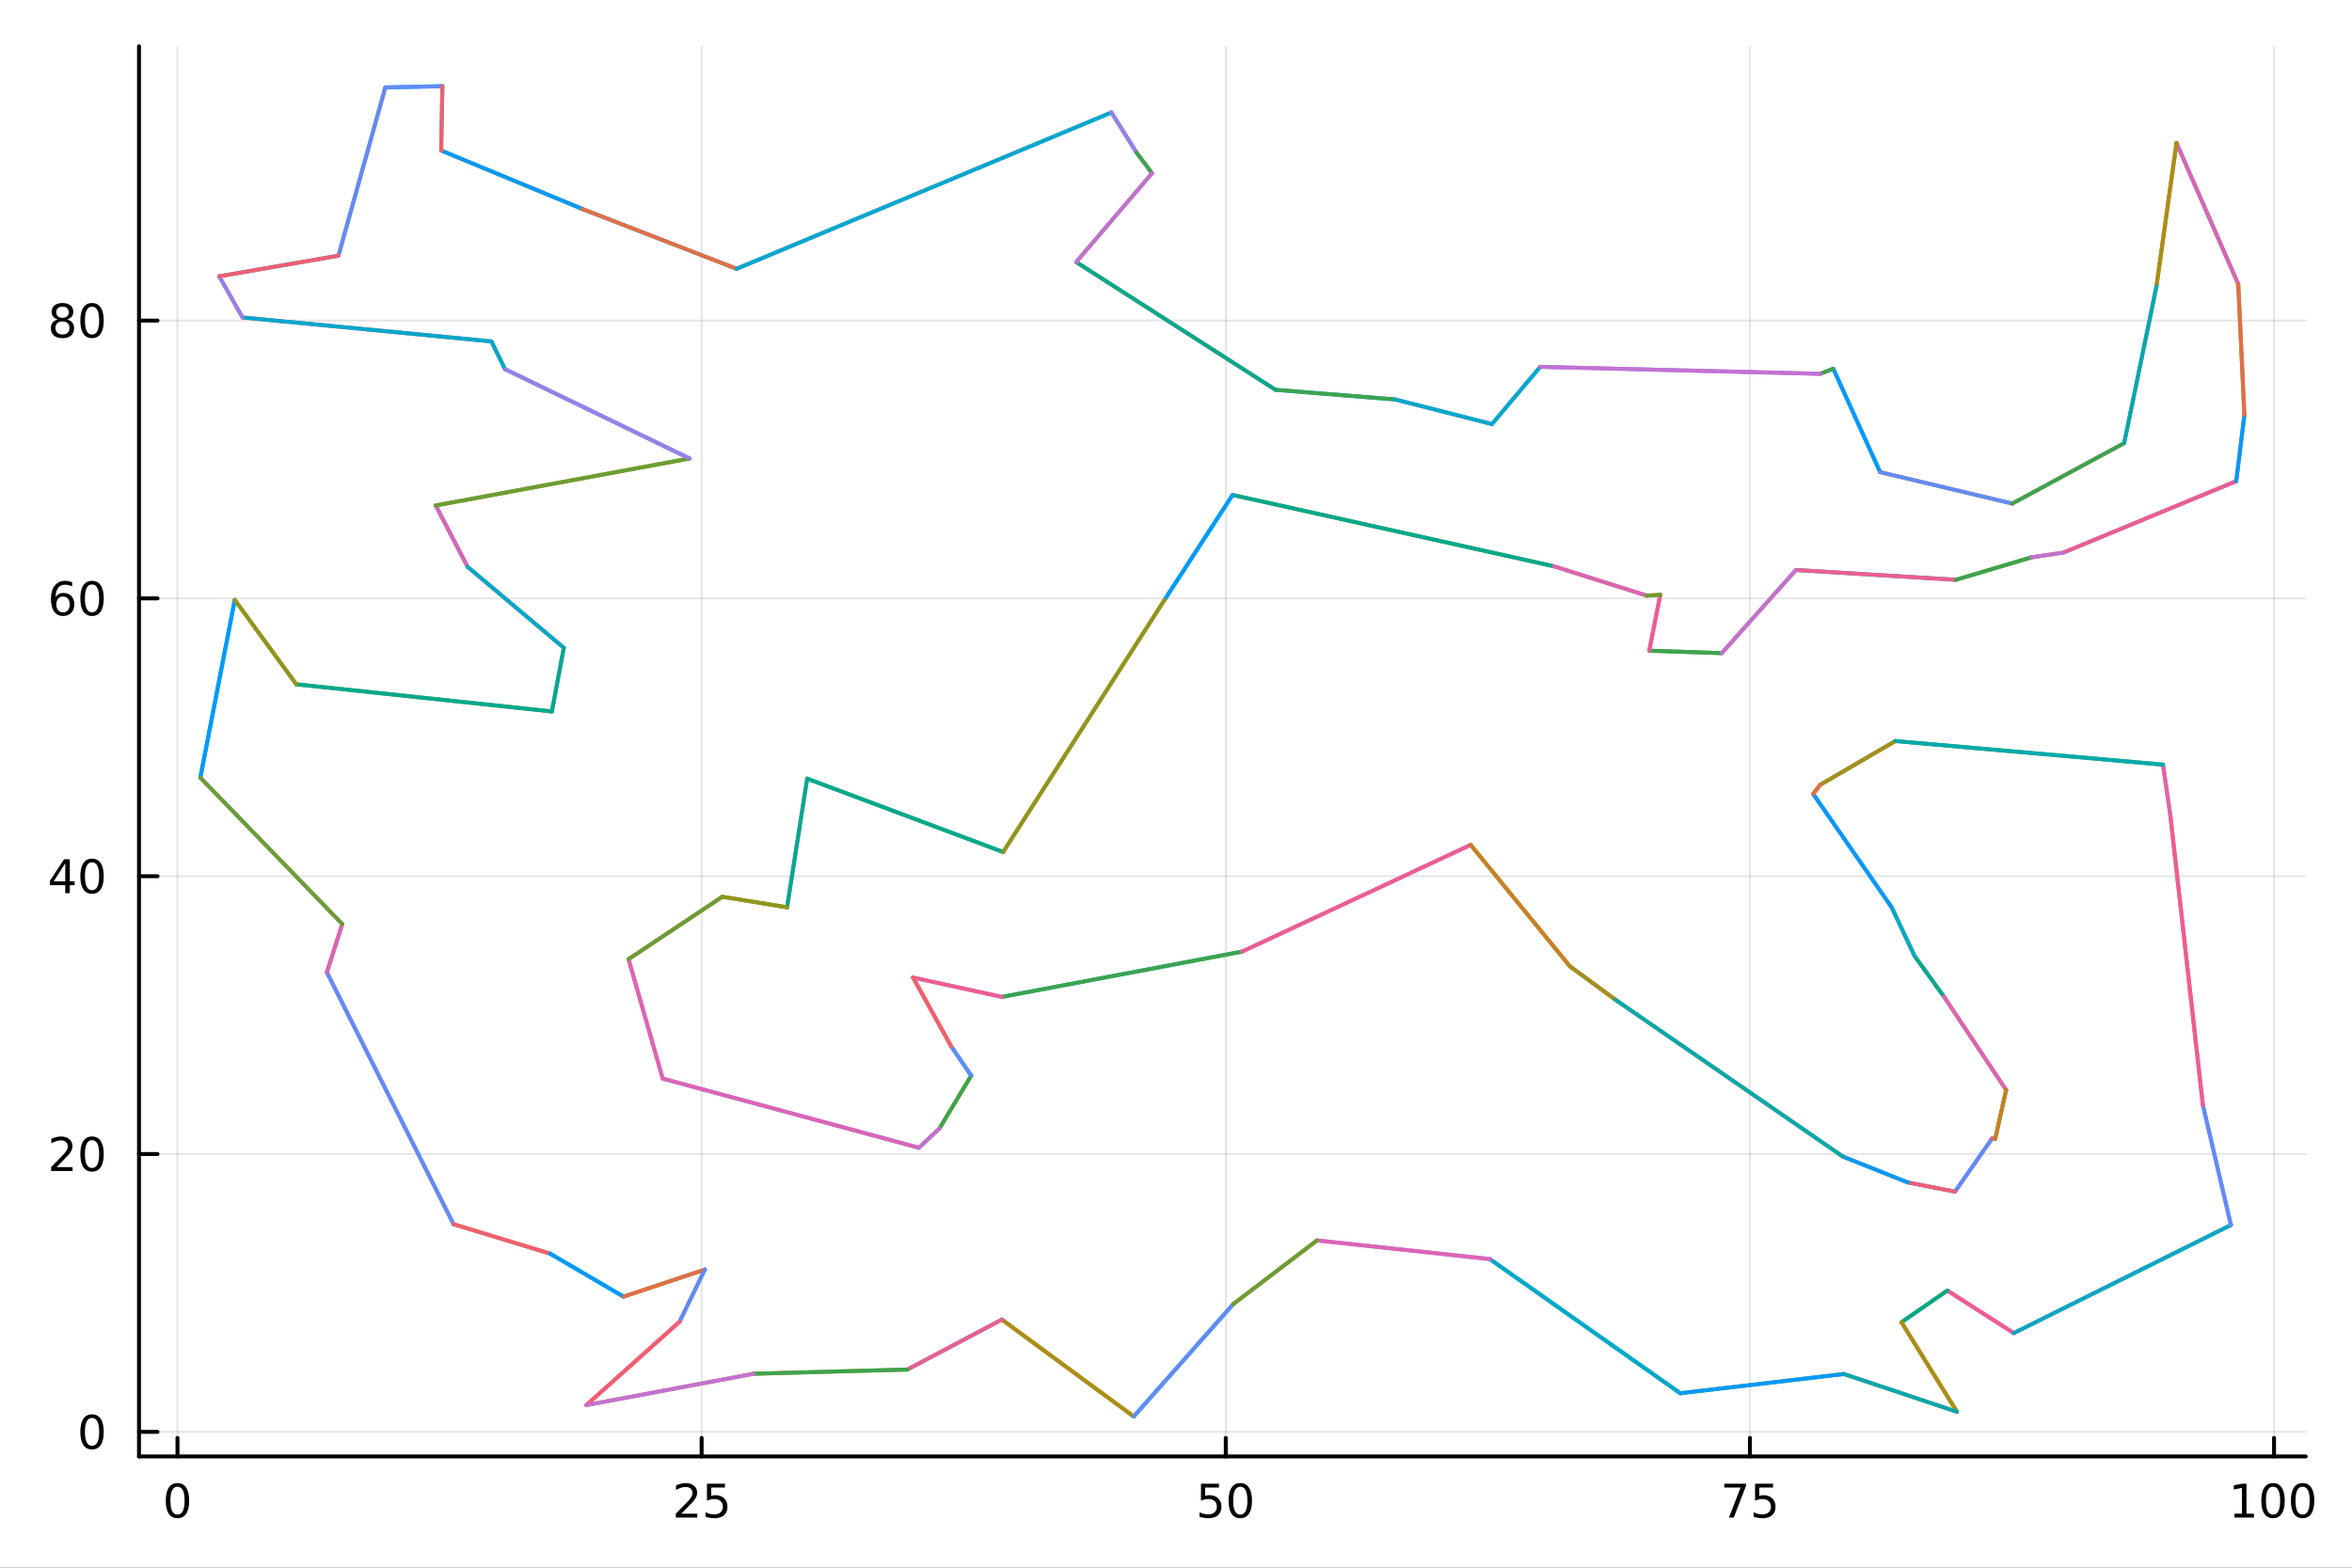 <?xml version="1.0" encoding="utf-8"?>
<svg xmlns="http://www.w3.org/2000/svg" xmlns:xlink="http://www.w3.org/1999/xlink" width="600" height="400" viewBox="0 0 2400 1600">
<rect x="0" y="0" width="2400" height="1600" fill="#333333" stroke="none"/>
<defs>
  <clipPath id="clip770">
    <rect x="0" y="0" width="2400" height="1600"/>
  </clipPath>
</defs>
<path clip-path="url(#clip770)" d="M0 1600 L2400 1600 L2400 0 L0 0  Z" fill="#ffffff" fill-rule="evenodd" fill-opacity="1"/>
<defs>
  <clipPath id="clip771">
    <rect x="480" y="0" width="1681" height="1600"/>
  </clipPath>
</defs>
<path clip-path="url(#clip770)" d="M141.853 1486.45 L2352.76 1486.45 L2352.76 47.244 L141.853 47.244  Z" fill="#ffffff" fill-rule="evenodd" fill-opacity="1"/>
<defs>
  <clipPath id="clip772">
    <rect x="141" y="47" width="2212" height="1440"/>
  </clipPath>
</defs>
<polyline clip-path="url(#clip772)" style="stroke:#000000; stroke-linecap:round; stroke-linejoin:round; stroke-width:2; stroke-opacity:0.1; fill:none" points="181.109,1486.45 181.109,47.244 "/>
<polyline clip-path="url(#clip772)" style="stroke:#000000; stroke-linecap:round; stroke-linejoin:round; stroke-width:2; stroke-opacity:0.1; fill:none" points="715.948,1486.45 715.948,47.244 "/>
<polyline clip-path="url(#clip772)" style="stroke:#000000; stroke-linecap:round; stroke-linejoin:round; stroke-width:2; stroke-opacity:0.1; fill:none" points="1250.79,1486.45 1250.79,47.244 "/>
<polyline clip-path="url(#clip772)" style="stroke:#000000; stroke-linecap:round; stroke-linejoin:round; stroke-width:2; stroke-opacity:0.1; fill:none" points="1785.63,1486.45 1785.63,47.244 "/>
<polyline clip-path="url(#clip772)" style="stroke:#000000; stroke-linecap:round; stroke-linejoin:round; stroke-width:2; stroke-opacity:0.1; fill:none" points="2320.46,1486.45 2320.46,47.244 "/>
<polyline clip-path="url(#clip772)" style="stroke:#000000; stroke-linecap:round; stroke-linejoin:round; stroke-width:2; stroke-opacity:0.1; fill:none" points="141.853,1461.38 2352.76,1461.38 "/>
<polyline clip-path="url(#clip772)" style="stroke:#000000; stroke-linecap:round; stroke-linejoin:round; stroke-width:2; stroke-opacity:0.1; fill:none" points="141.853,1177.83 2352.76,1177.83 "/>
<polyline clip-path="url(#clip772)" style="stroke:#000000; stroke-linecap:round; stroke-linejoin:round; stroke-width:2; stroke-opacity:0.1; fill:none" points="141.853,894.276 2352.76,894.276 "/>
<polyline clip-path="url(#clip772)" style="stroke:#000000; stroke-linecap:round; stroke-linejoin:round; stroke-width:2; stroke-opacity:0.1; fill:none" points="141.853,610.723 2352.76,610.723 "/>
<polyline clip-path="url(#clip772)" style="stroke:#000000; stroke-linecap:round; stroke-linejoin:round; stroke-width:2; stroke-opacity:0.1; fill:none" points="141.853,327.17 2352.76,327.17 "/>
<polyline clip-path="url(#clip770)" style="stroke:#000000; stroke-linecap:round; stroke-linejoin:round; stroke-width:4; stroke-opacity:1; fill:none" points="141.853,1486.45 2352.76,1486.45 "/>
<polyline clip-path="url(#clip770)" style="stroke:#000000; stroke-linecap:round; stroke-linejoin:round; stroke-width:4; stroke-opacity:1; fill:none" points="181.109,1486.45 181.109,1467.55 "/>
<polyline clip-path="url(#clip770)" style="stroke:#000000; stroke-linecap:round; stroke-linejoin:round; stroke-width:4; stroke-opacity:1; fill:none" points="715.948,1486.45 715.948,1467.55 "/>
<polyline clip-path="url(#clip770)" style="stroke:#000000; stroke-linecap:round; stroke-linejoin:round; stroke-width:4; stroke-opacity:1; fill:none" points="1250.79,1486.45 1250.79,1467.55 "/>
<polyline clip-path="url(#clip770)" style="stroke:#000000; stroke-linecap:round; stroke-linejoin:round; stroke-width:4; stroke-opacity:1; fill:none" points="1785.63,1486.45 1785.63,1467.55 "/>
<polyline clip-path="url(#clip770)" style="stroke:#000000; stroke-linecap:round; stroke-linejoin:round; stroke-width:4; stroke-opacity:1; fill:none" points="2320.46,1486.45 2320.46,1467.55 "/>
<path clip-path="url(#clip770)" d="M181.109 1517.37 Q177.498 1517.37 175.67 1520.93 Q173.864 1524.47 173.864 1531.6 Q173.864 1538.71 175.67 1542.27 Q177.498 1545.82 181.109 1545.82 Q184.744 1545.82 186.549 1542.27 Q188.378 1538.71 188.378 1531.6 Q188.378 1524.47 186.549 1520.93 Q184.744 1517.37 181.109 1517.37 M181.109 1513.66 Q186.92 1513.66 189.975 1518.27 Q193.054 1522.85 193.054 1531.6 Q193.054 1540.33 189.975 1544.94 Q186.92 1549.52 181.109 1549.52 Q175.299 1549.52 172.221 1544.94 Q169.165 1540.33 169.165 1531.6 Q169.165 1522.85 172.221 1518.27 Q175.299 1513.66 181.109 1513.66 Z" fill="#000000" fill-rule="nonzero" fill-opacity="1" /><path clip-path="url(#clip770)" d="M695.219 1544.91 L711.538 1544.91 L711.538 1548.85 L689.594 1548.85 L689.594 1544.91 Q692.256 1542.16 696.839 1537.53 Q701.446 1532.88 702.626 1531.53 Q704.872 1529.01 705.751 1527.27 Q706.654 1525.51 706.654 1523.82 Q706.654 1521.07 704.71 1519.33 Q702.788 1517.6 699.687 1517.6 Q697.487 1517.6 695.034 1518.36 Q692.603 1519.13 689.826 1520.68 L689.826 1515.95 Q692.65 1514.82 695.103 1514.24 Q697.557 1513.66 699.594 1513.66 Q704.964 1513.66 708.159 1516.35 Q711.353 1519.03 711.353 1523.52 Q711.353 1525.65 710.543 1527.57 Q709.756 1529.47 707.649 1532.07 Q707.071 1532.74 703.969 1535.95 Q700.867 1539.15 695.219 1544.91 Z" fill="#000000" fill-rule="nonzero" fill-opacity="1" /><path clip-path="url(#clip770)" d="M721.399 1514.29 L739.756 1514.29 L739.756 1518.22 L725.682 1518.22 L725.682 1526.7 Q726.7 1526.35 727.719 1526.19 Q728.737 1526 729.756 1526 Q735.543 1526 738.922 1529.17 Q742.302 1532.34 742.302 1537.76 Q742.302 1543.34 738.83 1546.44 Q735.358 1549.52 729.038 1549.52 Q726.862 1549.52 724.594 1549.15 Q722.348 1548.78 719.941 1548.04 L719.941 1543.34 Q722.024 1544.47 724.247 1545.03 Q726.469 1545.58 728.946 1545.58 Q732.95 1545.58 735.288 1543.48 Q737.626 1541.37 737.626 1537.76 Q737.626 1534.15 735.288 1532.04 Q732.95 1529.94 728.946 1529.94 Q727.071 1529.94 725.196 1530.35 Q723.344 1530.77 721.399 1531.65 L721.399 1514.29 Z" fill="#000000" fill-rule="nonzero" fill-opacity="1" /><path clip-path="url(#clip770)" d="M1225.49 1514.29 L1243.84 1514.29 L1243.84 1518.22 L1229.77 1518.22 L1229.77 1526.7 Q1230.79 1526.35 1231.81 1526.19 Q1232.82 1526 1233.84 1526 Q1239.63 1526 1243.01 1529.17 Q1246.39 1532.34 1246.39 1537.76 Q1246.39 1543.34 1242.92 1546.44 Q1239.44 1549.52 1233.12 1549.52 Q1230.95 1549.52 1228.68 1549.15 Q1226.43 1548.78 1224.03 1548.04 L1224.03 1543.34 Q1226.11 1544.47 1228.33 1545.03 Q1230.56 1545.58 1233.03 1545.58 Q1237.04 1545.58 1239.37 1543.48 Q1241.71 1541.37 1241.71 1537.76 Q1241.71 1534.15 1239.37 1532.04 Q1237.04 1529.94 1233.03 1529.94 Q1231.16 1529.94 1229.28 1530.35 Q1227.43 1530.77 1225.49 1531.65 L1225.49 1514.29 Z" fill="#000000" fill-rule="nonzero" fill-opacity="1" /><path clip-path="url(#clip770)" d="M1265.6 1517.37 Q1261.99 1517.37 1260.16 1520.93 Q1258.36 1524.47 1258.36 1531.6 Q1258.36 1538.71 1260.16 1542.27 Q1261.99 1545.82 1265.6 1545.82 Q1269.24 1545.82 1271.04 1542.27 Q1272.87 1538.71 1272.87 1531.6 Q1272.87 1524.47 1271.04 1520.93 Q1269.24 1517.37 1265.6 1517.37 M1265.6 1513.66 Q1271.41 1513.66 1274.47 1518.27 Q1277.55 1522.85 1277.55 1531.6 Q1277.55 1540.33 1274.47 1544.94 Q1271.41 1549.52 1265.6 1549.52 Q1259.79 1549.52 1256.71 1544.94 Q1253.66 1540.33 1253.66 1531.6 Q1253.66 1522.85 1256.71 1518.27 Q1259.79 1513.66 1265.6 1513.66 Z" fill="#000000" fill-rule="nonzero" fill-opacity="1" /><path clip-path="url(#clip770)" d="M1759.48 1514.29 L1781.7 1514.29 L1781.7 1516.28 L1769.16 1548.85 L1764.27 1548.85 L1776.08 1518.22 L1759.48 1518.22 L1759.48 1514.29 Z" fill="#000000" fill-rule="nonzero" fill-opacity="1" /><path clip-path="url(#clip770)" d="M1790.87 1514.29 L1809.22 1514.29 L1809.22 1518.22 L1795.15 1518.22 L1795.15 1526.7 Q1796.17 1526.35 1797.19 1526.19 Q1798.21 1526 1799.22 1526 Q1805.01 1526 1808.39 1529.17 Q1811.77 1532.34 1811.77 1537.76 Q1811.77 1543.34 1808.3 1546.44 Q1804.83 1549.52 1798.51 1549.52 Q1796.33 1549.52 1794.06 1549.15 Q1791.82 1548.78 1789.41 1548.04 L1789.41 1543.34 Q1791.49 1544.47 1793.72 1545.03 Q1795.94 1545.58 1798.41 1545.58 Q1802.42 1545.58 1804.76 1543.48 Q1807.1 1541.37 1807.1 1537.76 Q1807.1 1534.15 1804.76 1532.04 Q1802.42 1529.94 1798.41 1529.94 Q1796.54 1529.94 1794.66 1530.35 Q1792.81 1530.77 1790.87 1531.65 L1790.87 1514.29 Z" fill="#000000" fill-rule="nonzero" fill-opacity="1" /><path clip-path="url(#clip770)" d="M2280.07 1544.91 L2287.71 1544.91 L2287.71 1518.55 L2279.4 1520.21 L2279.4 1515.95 L2287.66 1514.29 L2292.34 1514.29 L2292.34 1544.91 L2299.98 1544.91 L2299.98 1548.85 L2280.07 1548.85 L2280.07 1544.91 Z" fill="#000000" fill-rule="nonzero" fill-opacity="1" /><path clip-path="url(#clip770)" d="M2319.42 1517.37 Q2315.81 1517.37 2313.98 1520.93 Q2312.18 1524.47 2312.18 1531.6 Q2312.18 1538.71 2313.98 1542.27 Q2315.81 1545.82 2319.42 1545.82 Q2323.06 1545.82 2324.86 1542.27 Q2326.69 1538.71 2326.69 1531.6 Q2326.69 1524.47 2324.86 1520.93 Q2323.06 1517.37 2319.42 1517.37 M2319.42 1513.66 Q2325.23 1513.66 2328.29 1518.27 Q2331.37 1522.85 2331.37 1531.6 Q2331.37 1540.33 2328.29 1544.94 Q2325.23 1549.52 2319.42 1549.52 Q2313.61 1549.52 2310.53 1544.94 Q2307.48 1540.33 2307.48 1531.6 Q2307.48 1522.85 2310.53 1518.27 Q2313.61 1513.66 2319.42 1513.66 Z" fill="#000000" fill-rule="nonzero" fill-opacity="1" /><path clip-path="url(#clip770)" d="M2349.58 1517.37 Q2345.97 1517.37 2344.14 1520.93 Q2342.34 1524.47 2342.34 1531.6 Q2342.34 1538.71 2344.14 1542.27 Q2345.97 1545.82 2349.58 1545.82 Q2353.22 1545.82 2355.02 1542.27 Q2356.85 1538.71 2356.85 1531.6 Q2356.85 1524.47 2355.02 1520.93 Q2353.22 1517.37 2349.58 1517.37 M2349.58 1513.66 Q2355.39 1513.66 2358.45 1518.27 Q2361.53 1522.85 2361.53 1531.6 Q2361.53 1540.33 2358.45 1544.94 Q2355.39 1549.52 2349.58 1549.52 Q2343.77 1549.52 2340.7 1544.94 Q2337.64 1540.33 2337.64 1531.6 Q2337.64 1522.85 2340.7 1518.27 Q2343.77 1513.66 2349.58 1513.66 Z" fill="#000000" fill-rule="nonzero" fill-opacity="1" /><polyline clip-path="url(#clip770)" style="stroke:#000000; stroke-linecap:round; stroke-linejoin:round; stroke-width:4; stroke-opacity:1; fill:none" points="141.853,1486.45 141.853,47.244 "/>
<polyline clip-path="url(#clip770)" style="stroke:#000000; stroke-linecap:round; stroke-linejoin:round; stroke-width:4; stroke-opacity:1; fill:none" points="141.853,1461.38 160.751,1461.38 "/>
<polyline clip-path="url(#clip770)" style="stroke:#000000; stroke-linecap:round; stroke-linejoin:round; stroke-width:4; stroke-opacity:1; fill:none" points="141.853,1177.83 160.751,1177.83 "/>
<polyline clip-path="url(#clip770)" style="stroke:#000000; stroke-linecap:round; stroke-linejoin:round; stroke-width:4; stroke-opacity:1; fill:none" points="141.853,894.276 160.751,894.276 "/>
<polyline clip-path="url(#clip770)" style="stroke:#000000; stroke-linecap:round; stroke-linejoin:round; stroke-width:4; stroke-opacity:1; fill:none" points="141.853,610.723 160.751,610.723 "/>
<polyline clip-path="url(#clip770)" style="stroke:#000000; stroke-linecap:round; stroke-linejoin:round; stroke-width:4; stroke-opacity:1; fill:none" points="141.853,327.17 160.751,327.17 "/>
<path clip-path="url(#clip770)" d="M93.909 1447.18 Q90.297 1447.18 88.469 1450.75 Q86.663 1454.29 86.663 1461.42 Q86.663 1468.52 88.469 1472.09 Q90.297 1475.63 93.909 1475.63 Q97.543 1475.63 99.348 1472.09 Q101.177 1468.52 101.177 1461.42 Q101.177 1454.29 99.348 1450.75 Q97.543 1447.18 93.909 1447.18 M93.909 1443.48 Q99.719 1443.48 102.774 1448.08 Q105.853 1452.67 105.853 1461.42 Q105.853 1470.14 102.774 1474.75 Q99.719 1479.33 93.909 1479.33 Q88.098 1479.33 85.02 1474.75 Q81.964 1470.14 81.964 1461.42 Q81.964 1452.67 85.02 1448.08 Q88.098 1443.48 93.909 1443.48 Z" fill="#000000" fill-rule="nonzero" fill-opacity="1" /><path clip-path="url(#clip770)" d="M57.775 1191.17 L74.094 1191.17 L74.094 1195.11 L52.15 1195.11 L52.15 1191.17 Q54.812 1188.42 59.395 1183.79 Q64.001 1179.14 65.182 1177.79 Q67.427 1175.27 68.307 1173.54 Q69.21 1171.78 69.21 1170.09 Q69.21 1167.33 67.265 1165.6 Q65.344 1163.86 62.242 1163.86 Q60.043 1163.86 57.589 1164.62 Q55.159 1165.39 52.381 1166.94 L52.381 1162.22 Q55.205 1161.08 57.659 1160.5 Q60.112 1159.92 62.15 1159.92 Q67.52 1159.92 70.714 1162.61 Q73.909 1165.29 73.909 1169.79 Q73.909 1171.91 73.099 1173.84 Q72.311 1175.73 70.205 1178.33 Q69.626 1179 66.525 1182.22 Q63.423 1185.41 57.775 1191.17 Z" fill="#000000" fill-rule="nonzero" fill-opacity="1" /><path clip-path="url(#clip770)" d="M93.909 1163.63 Q90.297 1163.63 88.469 1167.19 Q86.663 1170.73 86.663 1177.86 Q86.663 1184.97 88.469 1188.54 Q90.297 1192.08 93.909 1192.08 Q97.543 1192.08 99.348 1188.54 Q101.177 1184.97 101.177 1177.86 Q101.177 1170.73 99.348 1167.19 Q97.543 1163.63 93.909 1163.63 M93.909 1159.92 Q99.719 1159.92 102.774 1164.53 Q105.853 1169.11 105.853 1177.86 Q105.853 1186.59 102.774 1191.2 Q99.719 1195.78 93.909 1195.78 Q88.098 1195.78 85.02 1191.2 Q81.964 1186.59 81.964 1177.86 Q81.964 1169.11 85.02 1164.53 Q88.098 1159.92 93.909 1159.92 Z" fill="#000000" fill-rule="nonzero" fill-opacity="1" /><path clip-path="url(#clip770)" d="M66.594 881.07 L54.788 899.519 L66.594 899.519 L66.594 881.07 M65.367 876.996 L71.247 876.996 L71.247 899.519 L76.177 899.519 L76.177 903.408 L71.247 903.408 L71.247 911.556 L66.594 911.556 L66.594 903.408 L50.992 903.408 L50.992 898.894 L65.367 876.996 Z" fill="#000000" fill-rule="nonzero" fill-opacity="1" /><path clip-path="url(#clip770)" d="M93.909 880.075 Q90.297 880.075 88.469 883.64 Q86.663 887.181 86.663 894.311 Q86.663 901.417 88.469 904.982 Q90.297 908.524 93.909 908.524 Q97.543 908.524 99.348 904.982 Q101.177 901.417 101.177 894.311 Q101.177 887.181 99.348 883.64 Q97.543 880.075 93.909 880.075 M93.909 876.371 Q99.719 876.371 102.774 880.978 Q105.853 885.561 105.853 894.311 Q105.853 903.038 102.774 907.644 Q99.719 912.227 93.909 912.227 Q88.098 912.227 85.02 907.644 Q81.964 903.038 81.964 894.311 Q81.964 885.561 85.02 880.978 Q88.098 876.371 93.909 876.371 Z" fill="#000000" fill-rule="nonzero" fill-opacity="1" /><path clip-path="url(#clip770)" d="M64.325 608.86 Q61.177 608.86 59.325 611.013 Q57.497 613.165 57.497 616.915 Q57.497 620.642 59.325 622.818 Q61.177 624.971 64.325 624.971 Q67.474 624.971 69.302 622.818 Q71.154 620.642 71.154 616.915 Q71.154 613.165 69.302 611.013 Q67.474 608.86 64.325 608.86 M73.608 594.207 L73.608 598.466 Q71.849 597.633 70.043 597.193 Q68.261 596.753 66.501 596.753 Q61.872 596.753 59.418 599.878 Q56.987 603.003 56.64 609.323 Q58.006 607.309 60.066 606.244 Q62.126 605.156 64.603 605.156 Q69.811 605.156 72.821 608.327 Q75.853 611.476 75.853 616.915 Q75.853 622.239 72.705 625.457 Q69.557 628.675 64.325 628.675 Q58.33 628.675 55.159 624.091 Q51.987 619.485 51.987 610.758 Q51.987 602.564 55.876 597.702 Q59.765 592.818 66.316 592.818 Q68.075 592.818 69.858 593.165 Q71.663 593.513 73.608 594.207 Z" fill="#000000" fill-rule="nonzero" fill-opacity="1" /><path clip-path="url(#clip770)" d="M93.909 596.522 Q90.297 596.522 88.469 600.087 Q86.663 603.628 86.663 610.758 Q86.663 617.864 88.469 621.429 Q90.297 624.971 93.909 624.971 Q97.543 624.971 99.348 621.429 Q101.177 617.864 101.177 610.758 Q101.177 603.628 99.348 600.087 Q97.543 596.522 93.909 596.522 M93.909 592.818 Q99.719 592.818 102.774 597.425 Q105.853 602.008 105.853 610.758 Q105.853 619.485 102.774 624.091 Q99.719 628.675 93.909 628.675 Q88.098 628.675 85.02 624.091 Q81.964 619.485 81.964 610.758 Q81.964 602.008 85.02 597.425 Q88.098 592.818 93.909 592.818 Z" fill="#000000" fill-rule="nonzero" fill-opacity="1" /><path clip-path="url(#clip770)" d="M63.747 328.038 Q60.413 328.038 58.492 329.821 Q56.594 331.603 56.594 334.728 Q56.594 337.853 58.492 339.635 Q60.413 341.418 63.747 341.418 Q67.08 341.418 69.001 339.635 Q70.923 337.83 70.923 334.728 Q70.923 331.603 69.001 329.821 Q67.103 328.038 63.747 328.038 M59.071 326.048 Q56.062 325.307 54.372 323.247 Q52.705 321.187 52.705 318.224 Q52.705 314.08 55.645 311.673 Q58.608 309.265 63.747 309.265 Q68.909 309.265 71.849 311.673 Q74.788 314.08 74.788 318.224 Q74.788 321.187 73.099 323.247 Q71.432 325.307 68.446 326.048 Q71.825 326.835 73.7 329.126 Q75.599 331.418 75.599 334.728 Q75.599 339.751 72.52 342.436 Q69.464 345.122 63.747 345.122 Q58.029 345.122 54.95 342.436 Q51.895 339.751 51.895 334.728 Q51.895 331.418 53.793 329.126 Q55.691 326.835 59.071 326.048 M57.358 318.663 Q57.358 321.349 59.025 322.853 Q60.714 324.358 63.747 324.358 Q66.756 324.358 68.446 322.853 Q70.159 321.349 70.159 318.663 Q70.159 315.978 68.446 314.474 Q66.756 312.969 63.747 312.969 Q60.714 312.969 59.025 314.474 Q57.358 315.978 57.358 318.663 Z" fill="#000000" fill-rule="nonzero" fill-opacity="1" /><path clip-path="url(#clip770)" d="M93.909 312.969 Q90.297 312.969 88.469 316.534 Q86.663 320.075 86.663 327.205 Q86.663 334.311 88.469 337.876 Q90.297 341.418 93.909 341.418 Q97.543 341.418 99.348 337.876 Q101.177 334.311 101.177 327.205 Q101.177 320.075 99.348 316.534 Q97.543 312.969 93.909 312.969 M93.909 309.265 Q99.719 309.265 102.774 313.872 Q105.853 318.455 105.853 327.205 Q105.853 335.932 102.774 340.538 Q99.719 345.122 93.909 345.122 Q88.098 345.122 85.02 340.538 Q81.964 335.932 81.964 327.205 Q81.964 318.455 85.02 313.872 Q88.098 309.265 93.909 309.265 Z" fill="#000000" fill-rule="nonzero" fill-opacity="1" /><polyline clip-path="url(#clip772)" style="stroke:#009af9; stroke-linecap:round; stroke-linejoin:round; stroke-width:4; stroke-opacity:1; fill:none" points="451.446,87.976 393.204,89.244 "/>
<polyline clip-path="url(#clip772)" style="stroke:#e26f46; stroke-linecap:round; stroke-linejoin:round; stroke-width:4; stroke-opacity:1; fill:none" points="345.359,260.932 393.204,89.244 "/>
<polyline clip-path="url(#clip772)" style="stroke:#3da44d; stroke-linecap:round; stroke-linejoin:round; stroke-width:4; stroke-opacity:1; fill:none" points="1756.9,666.574 1682.89,664.109 "/>
<polyline clip-path="url(#clip772)" style="stroke:#c271d2; stroke-linecap:round; stroke-linejoin:round; stroke-width:4; stroke-opacity:1; fill:none" points="1694.14,607.146 1682.89,664.109 "/>
<polyline clip-path="url(#clip772)" style="stroke:#ac8d18; stroke-linecap:round; stroke-linejoin:round; stroke-width:4; stroke-opacity:1; fill:none" points="1585.75,578 1257.76,505.151 "/>
<polyline clip-path="url(#clip772)" style="stroke:#00a9ad; stroke-linecap:round; stroke-linejoin:round; stroke-width:4; stroke-opacity:1; fill:none" points="1188.26,612.253 1257.76,505.151 "/>
<polyline clip-path="url(#clip772)" style="stroke:#ed5d92; stroke-linecap:round; stroke-linejoin:round; stroke-width:4; stroke-opacity:1; fill:none" points="1987.06,1317.15 2054.84,1360.56 "/>
<polyline clip-path="url(#clip772)" style="stroke:#c68125; stroke-linecap:round; stroke-linejoin:round; stroke-width:4; stroke-opacity:1; fill:none" points="2276.44,1250.26 2054.84,1360.56 "/>
<polyline clip-path="url(#clip772)" style="stroke:#00a98d; stroke-linecap:round; stroke-linejoin:round; stroke-width:4; stroke-opacity:1; fill:none" points="2283.92,289.972 2220.91,145.975 "/>
<polyline clip-path="url(#clip772)" style="stroke:#8e971d; stroke-linecap:round; stroke-linejoin:round; stroke-width:4; stroke-opacity:1; fill:none" points="2200.46,292.35 2220.91,145.975 "/>
<polyline clip-path="url(#clip772)" style="stroke:#00a8cb; stroke-linecap:round; stroke-linejoin:round; stroke-width:4; stroke-opacity:1; fill:none" points="1022.28,1017.47 1267.5,971.209 "/>
<polyline clip-path="url(#clip772)" style="stroke:#9b7fe8; stroke-linecap:round; stroke-linejoin:round; stroke-width:4; stroke-opacity:1; fill:none" points="1500.68,862.32 1267.5,971.209 "/>
<polyline clip-path="url(#clip772)" style="stroke:#608cf6; stroke-linecap:round; stroke-linejoin:round; stroke-width:4; stroke-opacity:1; fill:none" points="1918.53,481.884 1870.67,376.308 "/>
<polyline clip-path="url(#clip772)" style="stroke:#f05f73; stroke-linecap:round; stroke-linejoin:round; stroke-width:4; stroke-opacity:1; fill:none" points="1857.38,381.534 1870.67,376.308 "/>
<polyline clip-path="url(#clip772)" style="stroke:#dd64b5; stroke-linecap:round; stroke-linejoin:round; stroke-width:4; stroke-opacity:1; fill:none" points="462.8,1249.45 333.547,992.406 "/>
<polyline clip-path="url(#clip772)" style="stroke:#6b9e32; stroke-linecap:round; stroke-linejoin:round; stroke-width:4; stroke-opacity:1; fill:none" points="349.259,943.1 333.547,992.406 "/>
<polyline clip-path="url(#clip772)" style="stroke:#009af9; stroke-linecap:round; stroke-linejoin:round; stroke-width:4; stroke-opacity:1; fill:none" points="444.654,515.895 477.149,578.507 "/>
<polyline clip-path="url(#clip772)" style="stroke:#e26f46; stroke-linecap:round; stroke-linejoin:round; stroke-width:4; stroke-opacity:1; fill:none" points="575.295,661.146 477.149,578.507 "/>
<polyline clip-path="url(#clip772)" style="stroke:#3da44d; stroke-linecap:round; stroke-linejoin:round; stroke-width:4; stroke-opacity:1; fill:none" points="1267.5,971.209 1022.28,1017.47 "/>
<polyline clip-path="url(#clip772)" style="stroke:#c271d2; stroke-linecap:round; stroke-linejoin:round; stroke-width:4; stroke-opacity:1; fill:none" points="931.687,997.692 1022.28,1017.47 "/>
<polyline clip-path="url(#clip772)" style="stroke:#ac8d18; stroke-linecap:round; stroke-linejoin:round; stroke-width:4; stroke-opacity:1; fill:none" points="462.8,1249.45 561.343,1279.47 "/>
<polyline clip-path="url(#clip772)" style="stroke:#00a9ad; stroke-linecap:round; stroke-linejoin:round; stroke-width:4; stroke-opacity:1; fill:none" points="636.26,1323.38 561.343,1279.47 "/>
<polyline clip-path="url(#clip772)" style="stroke:#ed5d92; stroke-linecap:round; stroke-linejoin:round; stroke-width:4; stroke-opacity:1; fill:none" points="2054.84,1360.56 1987.06,1317.15 "/>
<polyline clip-path="url(#clip772)" style="stroke:#c68125; stroke-linecap:round; stroke-linejoin:round; stroke-width:4; stroke-opacity:1; fill:none" points="1940.29,1349.5 1987.06,1317.15 "/>
<polyline clip-path="url(#clip772)" style="stroke:#00a98d; stroke-linecap:round; stroke-linejoin:round; stroke-width:4; stroke-opacity:1; fill:none" points="1987.06,1317.15 1940.29,1349.5 "/>
<polyline clip-path="url(#clip772)" style="stroke:#8e971d; stroke-linecap:round; stroke-linejoin:round; stroke-width:4; stroke-opacity:1; fill:none" points="1996.86,1440.88 1940.29,1349.5 "/>
<polyline clip-path="url(#clip772)" style="stroke:#00a8cb; stroke-linecap:round; stroke-linejoin:round; stroke-width:4; stroke-opacity:1; fill:none" points="2054.84,1360.56 2276.44,1250.26 "/>
<polyline clip-path="url(#clip772)" style="stroke:#9b7fe8; stroke-linecap:round; stroke-linejoin:round; stroke-width:4; stroke-opacity:1; fill:none" points="2247.84,1127.92 2276.44,1250.26 "/>
<polyline clip-path="url(#clip772)" style="stroke:#608cf6; stroke-linecap:round; stroke-linejoin:round; stroke-width:4; stroke-opacity:1; fill:none" points="2105.47,563.997 2281.87,491.063 "/>
<polyline clip-path="url(#clip772)" style="stroke:#f05f73; stroke-linecap:round; stroke-linejoin:round; stroke-width:4; stroke-opacity:1; fill:none" points="2290.18,423.582 2281.87,491.063 "/>
<polyline clip-path="url(#clip772)" style="stroke:#dd64b5; stroke-linecap:round; stroke-linejoin:round; stroke-width:4; stroke-opacity:1; fill:none" points="2220.91,145.975 2283.92,289.972 "/>
<polyline clip-path="url(#clip772)" style="stroke:#6b9e32; stroke-linecap:round; stroke-linejoin:round; stroke-width:4; stroke-opacity:1; fill:none" points="2290.18,423.582 2283.92,289.972 "/>
<polyline clip-path="url(#clip772)" style="stroke:#009af9; stroke-linecap:round; stroke-linejoin:round; stroke-width:4; stroke-opacity:1; fill:none" points="1423.64,407.686 1301.54,397.86 "/>
<polyline clip-path="url(#clip772)" style="stroke:#e26f46; stroke-linecap:round; stroke-linejoin:round; stroke-width:4; stroke-opacity:1; fill:none" points="1098.16,267.438 1301.54,397.86 "/>
<polyline clip-path="url(#clip772)" style="stroke:#3da44d; stroke-linecap:round; stroke-linejoin:round; stroke-width:4; stroke-opacity:1; fill:none" points="1301.54,397.86 1423.64,407.686 "/>
<polyline clip-path="url(#clip772)" style="stroke:#c271d2; stroke-linecap:round; stroke-linejoin:round; stroke-width:4; stroke-opacity:1; fill:none" points="1522.42,432.802 1423.64,407.686 "/>
<polyline clip-path="url(#clip772)" style="stroke:#ac8d18; stroke-linecap:round; stroke-linejoin:round; stroke-width:4; stroke-opacity:1; fill:none" points="594.418,213.351 450.156,153.621 "/>
<polyline clip-path="url(#clip772)" style="stroke:#00a9ad; stroke-linecap:round; stroke-linejoin:round; stroke-width:4; stroke-opacity:1; fill:none" points="451.446,87.976 450.156,153.621 "/>
<polyline clip-path="url(#clip772)" style="stroke:#ed5d92; stroke-linecap:round; stroke-linejoin:round; stroke-width:4; stroke-opacity:1; fill:none" points="247.479,324.009 501.42,348.431 "/>
<polyline clip-path="url(#clip772)" style="stroke:#c68125; stroke-linecap:round; stroke-linejoin:round; stroke-width:4; stroke-opacity:1; fill:none" points="515.331,376.775 501.42,348.431 "/>
<polyline clip-path="url(#clip772)" style="stroke:#00a98d; stroke-linecap:round; stroke-linejoin:round; stroke-width:4; stroke-opacity:1; fill:none" points="1832.59,581.729 1995.76,591.751 "/>
<polyline clip-path="url(#clip772)" style="stroke:#8e971d; stroke-linecap:round; stroke-linejoin:round; stroke-width:4; stroke-opacity:1; fill:none" points="2072.83,568.842 1995.76,591.751 "/>
<polyline clip-path="url(#clip772)" style="stroke:#00a8cb; stroke-linecap:round; stroke-linejoin:round; stroke-width:4; stroke-opacity:1; fill:none" points="1423.64,407.686 1522.42,432.802 "/>
<polyline clip-path="url(#clip772)" style="stroke:#9b7fe8; stroke-linecap:round; stroke-linejoin:round; stroke-width:4; stroke-opacity:1; fill:none" points="1571.66,374.373 1522.42,432.802 "/>
<polyline clip-path="url(#clip772)" style="stroke:#608cf6; stroke-linecap:round; stroke-linejoin:round; stroke-width:4; stroke-opacity:1; fill:none" points="2276.44,1250.26 2247.84,1127.92 "/>
<polyline clip-path="url(#clip772)" style="stroke:#f05f73; stroke-linecap:round; stroke-linejoin:round; stroke-width:4; stroke-opacity:1; fill:none" points="2214.59,831.771 2247.84,1127.92 "/>
<polyline clip-path="url(#clip772)" style="stroke:#dd64b5; stroke-linecap:round; stroke-linejoin:round; stroke-width:4; stroke-opacity:1; fill:none" points="1994.82,1216.2 2032.74,1161.95 "/>
<polyline clip-path="url(#clip772)" style="stroke:#6b9e32; stroke-linecap:round; stroke-linejoin:round; stroke-width:4; stroke-opacity:1; fill:none" points="2035.91,1162.44 2032.74,1161.95 "/>
<polyline clip-path="url(#clip772)" style="stroke:#009af9; stroke-linecap:round; stroke-linejoin:round; stroke-width:4; stroke-opacity:1; fill:none" points="1994.82,1216.2 1946.64,1206.78 "/>
<polyline clip-path="url(#clip772)" style="stroke:#e26f46; stroke-linecap:round; stroke-linejoin:round; stroke-width:4; stroke-opacity:1; fill:none" points="1880.59,1180.47 1946.64,1206.78 "/>
<polyline clip-path="url(#clip772)" style="stroke:#3da44d; stroke-linecap:round; stroke-linejoin:round; stroke-width:4; stroke-opacity:1; fill:none" points="636.26,1323.38 719.21,1295.75 "/>
<polyline clip-path="url(#clip772)" style="stroke:#c271d2; stroke-linecap:round; stroke-linejoin:round; stroke-width:4; stroke-opacity:1; fill:none" points="693.429,1348.98 719.21,1295.75 "/>
<polyline clip-path="url(#clip772)" style="stroke:#ac8d18; stroke-linecap:round; stroke-linejoin:round; stroke-width:4; stroke-opacity:1; fill:none" points="1022.3,1346.77 1156.88,1445.72 "/>
<polyline clip-path="url(#clip772)" style="stroke:#00a9ad; stroke-linecap:round; stroke-linejoin:round; stroke-width:4; stroke-opacity:1; fill:none" points="1258.49,1330.89 1156.88,1445.72 "/>
<polyline clip-path="url(#clip772)" style="stroke:#ed5d92; stroke-linecap:round; stroke-linejoin:round; stroke-width:4; stroke-opacity:1; fill:none" points="2281.87,491.063 2105.47,563.997 "/>
<polyline clip-path="url(#clip772)" style="stroke:#c68125; stroke-linecap:round; stroke-linejoin:round; stroke-width:4; stroke-opacity:1; fill:none" points="2072.83,568.842 2105.47,563.997 "/>
<polyline clip-path="url(#clip772)" style="stroke:#00a98d; stroke-linecap:round; stroke-linejoin:round; stroke-width:4; stroke-opacity:1; fill:none" points="1257.76,505.151 1585.75,578 "/>
<polyline clip-path="url(#clip772)" style="stroke:#8e971d; stroke-linecap:round; stroke-linejoin:round; stroke-width:4; stroke-opacity:1; fill:none" points="1680.28,607.862 1585.75,578 "/>
<polyline clip-path="url(#clip772)" style="stroke:#00a8cb; stroke-linecap:round; stroke-linejoin:round; stroke-width:4; stroke-opacity:1; fill:none" points="594.418,213.351 751.631,274.335 "/>
<polyline clip-path="url(#clip772)" style="stroke:#9b7fe8; stroke-linecap:round; stroke-linejoin:round; stroke-width:4; stroke-opacity:1; fill:none" points="1134.08,114.804 751.631,274.335 "/>
<polyline clip-path="url(#clip772)" style="stroke:#608cf6; stroke-linecap:round; stroke-linejoin:round; stroke-width:4; stroke-opacity:1; fill:none" points="937.607,1171.39 676.231,1100.82 "/>
<polyline clip-path="url(#clip772)" style="stroke:#f05f73; stroke-linecap:round; stroke-linejoin:round; stroke-width:4; stroke-opacity:1; fill:none" points="641.385,978.946 676.231,1100.82 "/>
<polyline clip-path="url(#clip772)" style="stroke:#dd64b5; stroke-linecap:round; stroke-linejoin:round; stroke-width:4; stroke-opacity:1; fill:none" points="1983.78,1017.42 1953.63,975.658 "/>
<polyline clip-path="url(#clip772)" style="stroke:#6b9e32; stroke-linecap:round; stroke-linejoin:round; stroke-width:4; stroke-opacity:1; fill:none" points="1930.29,926.072 1953.63,975.658 "/>
<polyline clip-path="url(#clip772)" style="stroke:#009af9; stroke-linecap:round; stroke-linejoin:round; stroke-width:4; stroke-opacity:1; fill:none" points="1870.67,376.308 1918.53,481.884 "/>
<polyline clip-path="url(#clip772)" style="stroke:#e26f46; stroke-linecap:round; stroke-linejoin:round; stroke-width:4; stroke-opacity:1; fill:none" points="2053.36,513.943 1918.53,481.884 "/>
<polyline clip-path="url(#clip772)" style="stroke:#3da44d; stroke-linecap:round; stroke-linejoin:round; stroke-width:4; stroke-opacity:1; fill:none" points="1023.6,869.579 823.634,794.713 "/>
<polyline clip-path="url(#clip772)" style="stroke:#c271d2; stroke-linecap:round; stroke-linejoin:round; stroke-width:4; stroke-opacity:1; fill:none" points="803.146,926 823.634,794.713 "/>
<polyline clip-path="url(#clip772)" style="stroke:#ac8d18; stroke-linecap:round; stroke-linejoin:round; stroke-width:4; stroke-opacity:1; fill:none" points="444.654,515.895 703.63,467.934 "/>
<polyline clip-path="url(#clip772)" style="stroke:#00a9ad; stroke-linecap:round; stroke-linejoin:round; stroke-width:4; stroke-opacity:1; fill:none" points="515.331,376.775 703.63,467.934 "/>
<polyline clip-path="url(#clip772)" style="stroke:#ed5d92; stroke-linecap:round; stroke-linejoin:round; stroke-width:4; stroke-opacity:1; fill:none" points="1995.76,591.751 1832.59,581.729 "/>
<polyline clip-path="url(#clip772)" style="stroke:#c68125; stroke-linecap:round; stroke-linejoin:round; stroke-width:4; stroke-opacity:1; fill:none" points="1756.9,666.574 1832.59,581.729 "/>
<polyline clip-path="url(#clip772)" style="stroke:#00a98d; stroke-linecap:round; stroke-linejoin:round; stroke-width:4; stroke-opacity:1; fill:none" points="1953.63,975.658 1983.78,1017.42 "/>
<polyline clip-path="url(#clip772)" style="stroke:#8e971d; stroke-linecap:round; stroke-linejoin:round; stroke-width:4; stroke-opacity:1; fill:none" points="2047.08,1112.43 1983.78,1017.42 "/>
<polyline clip-path="url(#clip772)" style="stroke:#00a8cb; stroke-linecap:round; stroke-linejoin:round; stroke-width:4; stroke-opacity:1; fill:none" points="1953.63,975.658 1930.29,926.072 "/>
<polyline clip-path="url(#clip772)" style="stroke:#9b7fe8; stroke-linecap:round; stroke-linejoin:round; stroke-width:4; stroke-opacity:1; fill:none" points="1850.18,810.305 1930.29,926.072 "/>
<polyline clip-path="url(#clip772)" style="stroke:#608cf6; stroke-linecap:round; stroke-linejoin:round; stroke-width:4; stroke-opacity:1; fill:none" points="1918.53,481.884 2053.36,513.943 "/>
<polyline clip-path="url(#clip772)" style="stroke:#f05f73; stroke-linecap:round; stroke-linejoin:round; stroke-width:4; stroke-opacity:1; fill:none" points="2167.51,452.212 2053.36,513.943 "/>
<polyline clip-path="url(#clip772)" style="stroke:#dd64b5; stroke-linecap:round; stroke-linejoin:round; stroke-width:4; stroke-opacity:1; fill:none" points="1983.78,1017.42 2047.08,1112.43 "/>
<polyline clip-path="url(#clip772)" style="stroke:#6b9e32; stroke-linecap:round; stroke-linejoin:round; stroke-width:4; stroke-opacity:1; fill:none" points="2035.91,1162.44 2047.08,1112.43 "/>
<polyline clip-path="url(#clip772)" style="stroke:#009af9; stroke-linecap:round; stroke-linejoin:round; stroke-width:4; stroke-opacity:1; fill:none" points="1257.76,505.151 1188.26,612.253 "/>
<polyline clip-path="url(#clip772)" style="stroke:#e26f46; stroke-linecap:round; stroke-linejoin:round; stroke-width:4; stroke-opacity:1; fill:none" points="1023.6,869.579 1188.26,612.253 "/>
<polyline clip-path="url(#clip772)" style="stroke:#3da44d; stroke-linecap:round; stroke-linejoin:round; stroke-width:4; stroke-opacity:1; fill:none" points="1134.08,114.804 1159.82,155.86 "/>
<polyline clip-path="url(#clip772)" style="stroke:#c271d2; stroke-linecap:round; stroke-linejoin:round; stroke-width:4; stroke-opacity:1; fill:none" points="1175.53,176.815 1159.82,155.86 "/>
<polyline clip-path="url(#clip772)" style="stroke:#ac8d18; stroke-linecap:round; stroke-linejoin:round; stroke-width:4; stroke-opacity:1; fill:none" points="1156.88,1445.72 1022.3,1346.77 "/>
<polyline clip-path="url(#clip772)" style="stroke:#00a9ad; stroke-linecap:round; stroke-linejoin:round; stroke-width:4; stroke-opacity:1; fill:none" points="925.867,1397.79 1022.3,1346.77 "/>
<polyline clip-path="url(#clip772)" style="stroke:#ed5d92; stroke-linecap:round; stroke-linejoin:round; stroke-width:4; stroke-opacity:1; fill:none" points="2247.84,1127.92 2214.59,831.771 "/>
<polyline clip-path="url(#clip772)" style="stroke:#c68125; stroke-linecap:round; stroke-linejoin:round; stroke-width:4; stroke-opacity:1; fill:none" points="2207.1,780.395 2214.59,831.771 "/>
<polyline clip-path="url(#clip772)" style="stroke:#00a98d; stroke-linecap:round; stroke-linejoin:round; stroke-width:4; stroke-opacity:1; fill:none" points="1934.01,756.326 1857.45,800.901 "/>
<polyline clip-path="url(#clip772)" style="stroke:#8e971d; stroke-linecap:round; stroke-linejoin:round; stroke-width:4; stroke-opacity:1; fill:none" points="1850.18,810.305 1857.45,800.901 "/>
<polyline clip-path="url(#clip772)" style="stroke:#00a8cb; stroke-linecap:round; stroke-linejoin:round; stroke-width:4; stroke-opacity:1; fill:none" points="1522.42,432.802 1571.66,374.373 "/>
<polyline clip-path="url(#clip772)" style="stroke:#9b7fe8; stroke-linecap:round; stroke-linejoin:round; stroke-width:4; stroke-opacity:1; fill:none" points="1857.38,381.534 1571.66,374.373 "/>
<polyline clip-path="url(#clip772)" style="stroke:#608cf6; stroke-linecap:round; stroke-linejoin:round; stroke-width:4; stroke-opacity:1; fill:none" points="333.547,992.406 462.8,1249.45 "/>
<polyline clip-path="url(#clip772)" style="stroke:#f05f73; stroke-linecap:round; stroke-linejoin:round; stroke-width:4; stroke-opacity:1; fill:none" points="561.343,1279.47 462.8,1249.45 "/>
<polyline clip-path="url(#clip772)" style="stroke:#dd64b5; stroke-linecap:round; stroke-linejoin:round; stroke-width:4; stroke-opacity:1; fill:none" points="477.149,578.507 444.654,515.895 "/>
<polyline clip-path="url(#clip772)" style="stroke:#6b9e32; stroke-linecap:round; stroke-linejoin:round; stroke-width:4; stroke-opacity:1; fill:none" points="703.63,467.934 444.654,515.895 "/>
<polyline clip-path="url(#clip772)" style="stroke:#009af9; stroke-linecap:round; stroke-linejoin:round; stroke-width:4; stroke-opacity:1; fill:none" points="450.156,153.621 594.418,213.351 "/>
<polyline clip-path="url(#clip772)" style="stroke:#e26f46; stroke-linecap:round; stroke-linejoin:round; stroke-width:4; stroke-opacity:1; fill:none" points="751.631,274.335 594.418,213.351 "/>
<polyline clip-path="url(#clip772)" style="stroke:#3da44d; stroke-linecap:round; stroke-linejoin:round; stroke-width:4; stroke-opacity:1; fill:none" points="2053.36,513.943 2167.51,452.212 "/>
<polyline clip-path="url(#clip772)" style="stroke:#c271d2; stroke-linecap:round; stroke-linejoin:round; stroke-width:4; stroke-opacity:1; fill:none" points="2200.46,292.35 2167.51,452.212 "/>
<polyline clip-path="url(#clip772)" style="stroke:#ac8d18; stroke-linecap:round; stroke-linejoin:round; stroke-width:4; stroke-opacity:1; fill:none" points="958.618,1151.74 991.038,1097.75 "/>
<polyline clip-path="url(#clip772)" style="stroke:#00a9ad; stroke-linecap:round; stroke-linejoin:round; stroke-width:4; stroke-opacity:1; fill:none" points="970.695,1068.06 991.038,1097.75 "/>
<polyline clip-path="url(#clip772)" style="stroke:#ed5d92; stroke-linecap:round; stroke-linejoin:round; stroke-width:4; stroke-opacity:1; fill:none" points="641.385,978.946 737.02,915.241 "/>
<polyline clip-path="url(#clip772)" style="stroke:#c68125; stroke-linecap:round; stroke-linejoin:round; stroke-width:4; stroke-opacity:1; fill:none" points="803.146,926 737.02,915.241 "/>
<polyline clip-path="url(#clip772)" style="stroke:#00a98d; stroke-linecap:round; stroke-linejoin:round; stroke-width:4; stroke-opacity:1; fill:none" points="1520.25,1285.03 1714.57,1421.97 "/>
<polyline clip-path="url(#clip772)" style="stroke:#8e971d; stroke-linecap:round; stroke-linejoin:round; stroke-width:4; stroke-opacity:1; fill:none" points="1881.45,1402.34 1714.57,1421.97 "/>
<polyline clip-path="url(#clip772)" style="stroke:#00a8cb; stroke-linecap:round; stroke-linejoin:round; stroke-width:4; stroke-opacity:1; fill:none" points="239.557,612.257 204.426,793.683 "/>
<polyline clip-path="url(#clip772)" style="stroke:#9b7fe8; stroke-linecap:round; stroke-linejoin:round; stroke-width:4; stroke-opacity:1; fill:none" points="349.259,943.1 204.426,793.683 "/>
<polyline clip-path="url(#clip772)" style="stroke:#608cf6; stroke-linecap:round; stroke-linejoin:round; stroke-width:4; stroke-opacity:1; fill:none" points="2032.74,1161.95 1994.82,1216.2 "/>
<polyline clip-path="url(#clip772)" style="stroke:#f05f73; stroke-linecap:round; stroke-linejoin:round; stroke-width:4; stroke-opacity:1; fill:none" points="1946.64,1206.78 1994.82,1216.2 "/>
<polyline clip-path="url(#clip772)" style="stroke:#dd64b5; stroke-linecap:round; stroke-linejoin:round; stroke-width:4; stroke-opacity:1; fill:none" points="676.231,1100.82 937.607,1171.39 "/>
<polyline clip-path="url(#clip772)" style="stroke:#6b9e32; stroke-linecap:round; stroke-linejoin:round; stroke-width:4; stroke-opacity:1; fill:none" points="958.618,1151.74 937.607,1171.39 "/>
<polyline clip-path="url(#clip772)" style="stroke:#009af9; stroke-linecap:round; stroke-linejoin:round; stroke-width:4; stroke-opacity:1; fill:none" points="2281.87,491.063 2290.18,423.582 "/>
<polyline clip-path="url(#clip772)" style="stroke:#e26f46; stroke-linecap:round; stroke-linejoin:round; stroke-width:4; stroke-opacity:1; fill:none" points="2283.92,289.972 2290.18,423.582 "/>
<polyline clip-path="url(#clip772)" style="stroke:#3da44d; stroke-linecap:round; stroke-linejoin:round; stroke-width:4; stroke-opacity:1; fill:none" points="1682.89,664.109 1756.9,666.574 "/>
<polyline clip-path="url(#clip772)" style="stroke:#c271d2; stroke-linecap:round; stroke-linejoin:round; stroke-width:4; stroke-opacity:1; fill:none" points="1832.59,581.729 1756.9,666.574 "/>
<polyline clip-path="url(#clip772)" style="stroke:#ac8d18; stroke-linecap:round; stroke-linejoin:round; stroke-width:4; stroke-opacity:1; fill:none" points="247.479,324.009 223.726,282.001 "/>
<polyline clip-path="url(#clip772)" style="stroke:#00a9ad; stroke-linecap:round; stroke-linejoin:round; stroke-width:4; stroke-opacity:1; fill:none" points="345.359,260.932 223.726,282.001 "/>
<polyline clip-path="url(#clip772)" style="stroke:#ed5d92; stroke-linecap:round; stroke-linejoin:round; stroke-width:4; stroke-opacity:1; fill:none" points="1682.89,664.109 1694.14,607.146 "/>
<polyline clip-path="url(#clip772)" style="stroke:#c68125; stroke-linecap:round; stroke-linejoin:round; stroke-width:4; stroke-opacity:1; fill:none" points="1680.28,607.862 1694.14,607.146 "/>
<polyline clip-path="url(#clip772)" style="stroke:#00a98d; stroke-linecap:round; stroke-linejoin:round; stroke-width:4; stroke-opacity:1; fill:none" points="1301.54,397.86 1098.16,267.438 "/>
<polyline clip-path="url(#clip772)" style="stroke:#8e971d; stroke-linecap:round; stroke-linejoin:round; stroke-width:4; stroke-opacity:1; fill:none" points="1175.53,176.815 1098.16,267.438 "/>
<polyline clip-path="url(#clip772)" style="stroke:#00a8cb; stroke-linecap:round; stroke-linejoin:round; stroke-width:4; stroke-opacity:1; fill:none" points="1714.57,1421.97 1520.25,1285.03 "/>
<polyline clip-path="url(#clip772)" style="stroke:#9b7fe8; stroke-linecap:round; stroke-linejoin:round; stroke-width:4; stroke-opacity:1; fill:none" points="1343.82,1266.01 1520.25,1285.03 "/>
<polyline clip-path="url(#clip772)" style="stroke:#608cf6; stroke-linecap:round; stroke-linejoin:round; stroke-width:4; stroke-opacity:1; fill:none" points="393.204,89.244 451.446,87.976 "/>
<polyline clip-path="url(#clip772)" style="stroke:#f05f73; stroke-linecap:round; stroke-linejoin:round; stroke-width:4; stroke-opacity:1; fill:none" points="450.156,153.621 451.446,87.976 "/>
<polyline clip-path="url(#clip772)" style="stroke:#dd64b5; stroke-linecap:round; stroke-linejoin:round; stroke-width:4; stroke-opacity:1; fill:none" points="2214.59,831.771 2207.1,780.395 "/>
<polyline clip-path="url(#clip772)" style="stroke:#6b9e32; stroke-linecap:round; stroke-linejoin:round; stroke-width:4; stroke-opacity:1; fill:none" points="1934.01,756.326 2207.1,780.395 "/>
<polyline clip-path="url(#clip772)" style="stroke:#009af9; stroke-linecap:round; stroke-linejoin:round; stroke-width:4; stroke-opacity:1; fill:none" points="1714.57,1421.97 1881.45,1402.34 "/>
<polyline clip-path="url(#clip772)" style="stroke:#e26f46; stroke-linecap:round; stroke-linejoin:round; stroke-width:4; stroke-opacity:1; fill:none" points="1996.86,1440.88 1881.45,1402.34 "/>
<polyline clip-path="url(#clip772)" style="stroke:#3da44d; stroke-linecap:round; stroke-linejoin:round; stroke-width:4; stroke-opacity:1; fill:none" points="1870.67,376.308 1857.38,381.534 "/>
<polyline clip-path="url(#clip772)" style="stroke:#c271d2; stroke-linecap:round; stroke-linejoin:round; stroke-width:4; stroke-opacity:1; fill:none" points="1571.66,374.373 1857.38,381.534 "/>
<polyline clip-path="url(#clip772)" style="stroke:#ac8d18; stroke-linecap:round; stroke-linejoin:round; stroke-width:4; stroke-opacity:1; fill:none" points="1500.68,862.32 1601.95,986.25 "/>
<polyline clip-path="url(#clip772)" style="stroke:#00a9ad; stroke-linecap:round; stroke-linejoin:round; stroke-width:4; stroke-opacity:1; fill:none" points="1648.51,1020.42 1601.95,986.25 "/>
<polyline clip-path="url(#clip772)" style="stroke:#ed5d92; stroke-linecap:round; stroke-linejoin:round; stroke-width:4; stroke-opacity:1; fill:none" points="1022.3,1346.77 925.867,1397.79 "/>
<polyline clip-path="url(#clip772)" style="stroke:#c68125; stroke-linecap:round; stroke-linejoin:round; stroke-width:4; stroke-opacity:1; fill:none" points="769.018,1402.07 925.867,1397.79 "/>
<polyline clip-path="url(#clip772)" style="stroke:#00a98d; stroke-linecap:round; stroke-linejoin:round; stroke-width:4; stroke-opacity:1; fill:none" points="823.634,794.713 1023.6,869.579 "/>
<polyline clip-path="url(#clip772)" style="stroke:#8e971d; stroke-linecap:round; stroke-linejoin:round; stroke-width:4; stroke-opacity:1; fill:none" points="1188.26,612.253 1023.6,869.579 "/>
<polyline clip-path="url(#clip772)" style="stroke:#00a8cb; stroke-linecap:round; stroke-linejoin:round; stroke-width:4; stroke-opacity:1; fill:none" points="477.149,578.507 575.295,661.146 "/>
<polyline clip-path="url(#clip772)" style="stroke:#9b7fe8; stroke-linecap:round; stroke-linejoin:round; stroke-width:4; stroke-opacity:1; fill:none" points="563.158,726.126 575.295,661.146 "/>
<polyline clip-path="url(#clip772)" style="stroke:#608cf6; stroke-linecap:round; stroke-linejoin:round; stroke-width:4; stroke-opacity:1; fill:none" points="1156.88,1445.72 1258.49,1330.89 "/>
<polyline clip-path="url(#clip772)" style="stroke:#f05f73; stroke-linecap:round; stroke-linejoin:round; stroke-width:4; stroke-opacity:1; fill:none" points="1343.82,1266.01 1258.49,1330.89 "/>
<polyline clip-path="url(#clip772)" style="stroke:#dd64b5; stroke-linecap:round; stroke-linejoin:round; stroke-width:4; stroke-opacity:1; fill:none" points="1520.25,1285.03 1343.82,1266.01 "/>
<polyline clip-path="url(#clip772)" style="stroke:#6b9e32; stroke-linecap:round; stroke-linejoin:round; stroke-width:4; stroke-opacity:1; fill:none" points="1258.49,1330.89 1343.82,1266.01 "/>
<polyline clip-path="url(#clip772)" style="stroke:#009af9; stroke-linecap:round; stroke-linejoin:round; stroke-width:4; stroke-opacity:1; fill:none" points="561.343,1279.47 636.26,1323.38 "/>
<polyline clip-path="url(#clip772)" style="stroke:#e26f46; stroke-linecap:round; stroke-linejoin:round; stroke-width:4; stroke-opacity:1; fill:none" points="719.21,1295.75 636.26,1323.38 "/>
<polyline clip-path="url(#clip772)" style="stroke:#3da44d; stroke-linecap:round; stroke-linejoin:round; stroke-width:4; stroke-opacity:1; fill:none" points="1995.76,591.751 2072.83,568.842 "/>
<polyline clip-path="url(#clip772)" style="stroke:#c271d2; stroke-linecap:round; stroke-linejoin:round; stroke-width:4; stroke-opacity:1; fill:none" points="2105.47,563.997 2072.83,568.842 "/>
<polyline clip-path="url(#clip772)" style="stroke:#ac8d18; stroke-linecap:round; stroke-linejoin:round; stroke-width:4; stroke-opacity:1; fill:none" points="1857.45,800.901 1934.01,756.326 "/>
<polyline clip-path="url(#clip772)" style="stroke:#00a9ad; stroke-linecap:round; stroke-linejoin:round; stroke-width:4; stroke-opacity:1; fill:none" points="2207.1,780.395 1934.01,756.326 "/>
<polyline clip-path="url(#clip772)" style="stroke:#ed5d92; stroke-linecap:round; stroke-linejoin:round; stroke-width:4; stroke-opacity:1; fill:none" points="1022.28,1017.47 931.687,997.692 "/>
<polyline clip-path="url(#clip772)" style="stroke:#c68125; stroke-linecap:round; stroke-linejoin:round; stroke-width:4; stroke-opacity:1; fill:none" points="970.695,1068.06 931.687,997.692 "/>
<polyline clip-path="url(#clip772)" style="stroke:#00a98d; stroke-linecap:round; stroke-linejoin:round; stroke-width:4; stroke-opacity:1; fill:none" points="575.295,661.146 563.158,726.126 "/>
<polyline clip-path="url(#clip772)" style="stroke:#8e971d; stroke-linecap:round; stroke-linejoin:round; stroke-width:4; stroke-opacity:1; fill:none" points="302.319,698.393 563.158,726.126 "/>
<polyline clip-path="url(#clip772)" style="stroke:#00a8cb; stroke-linecap:round; stroke-linejoin:round; stroke-width:4; stroke-opacity:1; fill:none" points="501.42,348.431 247.479,324.009 "/>
<polyline clip-path="url(#clip772)" style="stroke:#9b7fe8; stroke-linecap:round; stroke-linejoin:round; stroke-width:4; stroke-opacity:1; fill:none" points="223.726,282.001 247.479,324.009 "/>
<polyline clip-path="url(#clip772)" style="stroke:#608cf6; stroke-linecap:round; stroke-linejoin:round; stroke-width:4; stroke-opacity:1; fill:none" points="393.204,89.244 345.359,260.932 "/>
<polyline clip-path="url(#clip772)" style="stroke:#f05f73; stroke-linecap:round; stroke-linejoin:round; stroke-width:4; stroke-opacity:1; fill:none" points="223.726,282.001 345.359,260.932 "/>
<polyline clip-path="url(#clip772)" style="stroke:#dd64b5; stroke-linecap:round; stroke-linejoin:round; stroke-width:4; stroke-opacity:1; fill:none" points="676.231,1100.82 641.385,978.946 "/>
<polyline clip-path="url(#clip772)" style="stroke:#6b9e32; stroke-linecap:round; stroke-linejoin:round; stroke-width:4; stroke-opacity:1; fill:none" points="737.02,915.241 641.385,978.946 "/>
<polyline clip-path="url(#clip772)" style="stroke:#009af9; stroke-linecap:round; stroke-linejoin:round; stroke-width:4; stroke-opacity:1; fill:none" points="204.426,793.683 239.557,612.257 "/>
<polyline clip-path="url(#clip772)" style="stroke:#e26f46; stroke-linecap:round; stroke-linejoin:round; stroke-width:4; stroke-opacity:1; fill:none" points="302.319,698.393 239.557,612.257 "/>
<polyline clip-path="url(#clip772)" style="stroke:#3da44d; stroke-linecap:round; stroke-linejoin:round; stroke-width:4; stroke-opacity:1; fill:none" points="991.038,1097.75 958.618,1151.74 "/>
<polyline clip-path="url(#clip772)" style="stroke:#c271d2; stroke-linecap:round; stroke-linejoin:round; stroke-width:4; stroke-opacity:1; fill:none" points="937.607,1171.39 958.618,1151.74 "/>
<polyline clip-path="url(#clip772)" style="stroke:#ac8d18; stroke-linecap:round; stroke-linejoin:round; stroke-width:4; stroke-opacity:1; fill:none" points="2220.91,145.975 2200.46,292.35 "/>
<polyline clip-path="url(#clip772)" style="stroke:#00a9ad; stroke-linecap:round; stroke-linejoin:round; stroke-width:4; stroke-opacity:1; fill:none" points="2167.51,452.212 2200.46,292.35 "/>
<polyline clip-path="url(#clip772)" style="stroke:#ed5d92; stroke-linecap:round; stroke-linejoin:round; stroke-width:4; stroke-opacity:1; fill:none" points="693.429,1348.98 598.346,1434.08 "/>
<polyline clip-path="url(#clip772)" style="stroke:#c68125; stroke-linecap:round; stroke-linejoin:round; stroke-width:4; stroke-opacity:1; fill:none" points="769.018,1402.07 598.346,1434.08 "/>
<polyline clip-path="url(#clip772)" style="stroke:#00a98d; stroke-linecap:round; stroke-linejoin:round; stroke-width:4; stroke-opacity:1; fill:none" points="823.634,794.713 803.146,926 "/>
<polyline clip-path="url(#clip772)" style="stroke:#8e971d; stroke-linecap:round; stroke-linejoin:round; stroke-width:4; stroke-opacity:1; fill:none" points="737.02,915.241 803.146,926 "/>
<polyline clip-path="url(#clip772)" style="stroke:#00a8cb; stroke-linecap:round; stroke-linejoin:round; stroke-width:4; stroke-opacity:1; fill:none" points="751.631,274.335 1134.08,114.804 "/>
<polyline clip-path="url(#clip772)" style="stroke:#9b7fe8; stroke-linecap:round; stroke-linejoin:round; stroke-width:4; stroke-opacity:1; fill:none" points="1159.82,155.86 1134.08,114.804 "/>
<polyline clip-path="url(#clip772)" style="stroke:#608cf6; stroke-linecap:round; stroke-linejoin:round; stroke-width:4; stroke-opacity:1; fill:none" points="719.21,1295.75 693.429,1348.98 "/>
<polyline clip-path="url(#clip772)" style="stroke:#f05f73; stroke-linecap:round; stroke-linejoin:round; stroke-width:4; stroke-opacity:1; fill:none" points="598.346,1434.08 693.429,1348.98 "/>
<polyline clip-path="url(#clip772)" style="stroke:#dd64b5; stroke-linecap:round; stroke-linejoin:round; stroke-width:4; stroke-opacity:1; fill:none" points="333.547,992.406 349.259,943.1 "/>
<polyline clip-path="url(#clip772)" style="stroke:#6b9e32; stroke-linecap:round; stroke-linejoin:round; stroke-width:4; stroke-opacity:1; fill:none" points="204.426,793.683 349.259,943.1 "/>
<polyline clip-path="url(#clip772)" style="stroke:#009af9; stroke-linecap:round; stroke-linejoin:round; stroke-width:4; stroke-opacity:1; fill:none" points="1930.29,926.072 1850.18,810.305 "/>
<polyline clip-path="url(#clip772)" style="stroke:#e26f46; stroke-linecap:round; stroke-linejoin:round; stroke-width:4; stroke-opacity:1; fill:none" points="1857.45,800.901 1850.18,810.305 "/>
<polyline clip-path="url(#clip772)" style="stroke:#3da44d; stroke-linecap:round; stroke-linejoin:round; stroke-width:4; stroke-opacity:1; fill:none" points="925.867,1397.79 769.018,1402.07 "/>
<polyline clip-path="url(#clip772)" style="stroke:#c271d2; stroke-linecap:round; stroke-linejoin:round; stroke-width:4; stroke-opacity:1; fill:none" points="598.346,1434.08 769.018,1402.07 "/>
<polyline clip-path="url(#clip772)" style="stroke:#ac8d18; stroke-linecap:round; stroke-linejoin:round; stroke-width:4; stroke-opacity:1; fill:none" points="1940.29,1349.5 1996.86,1440.88 "/>
<polyline clip-path="url(#clip772)" style="stroke:#00a9ad; stroke-linecap:round; stroke-linejoin:round; stroke-width:4; stroke-opacity:1; fill:none" points="1881.45,1402.34 1996.86,1440.88 "/>
<polyline clip-path="url(#clip772)" style="stroke:#ed5d92; stroke-linecap:round; stroke-linejoin:round; stroke-width:4; stroke-opacity:1; fill:none" points="1267.5,971.209 1500.68,862.32 "/>
<polyline clip-path="url(#clip772)" style="stroke:#c68125; stroke-linecap:round; stroke-linejoin:round; stroke-width:4; stroke-opacity:1; fill:none" points="1601.95,986.25 1500.68,862.32 "/>
<polyline clip-path="url(#clip772)" style="stroke:#00a98d; stroke-linecap:round; stroke-linejoin:round; stroke-width:4; stroke-opacity:1; fill:none" points="563.158,726.126 302.319,698.393 "/>
<polyline clip-path="url(#clip772)" style="stroke:#8e971d; stroke-linecap:round; stroke-linejoin:round; stroke-width:4; stroke-opacity:1; fill:none" points="239.557,612.257 302.319,698.393 "/>
<polyline clip-path="url(#clip772)" style="stroke:#00a8cb; stroke-linecap:round; stroke-linejoin:round; stroke-width:4; stroke-opacity:1; fill:none" points="501.42,348.431 515.331,376.775 "/>
<polyline clip-path="url(#clip772)" style="stroke:#9b7fe8; stroke-linecap:round; stroke-linejoin:round; stroke-width:4; stroke-opacity:1; fill:none" points="703.63,467.934 515.331,376.775 "/>
<polyline clip-path="url(#clip772)" style="stroke:#608cf6; stroke-linecap:round; stroke-linejoin:round; stroke-width:4; stroke-opacity:1; fill:none" points="991.038,1097.75 970.695,1068.06 "/>
<polyline clip-path="url(#clip772)" style="stroke:#f05f73; stroke-linecap:round; stroke-linejoin:round; stroke-width:4; stroke-opacity:1; fill:none" points="931.687,997.692 970.695,1068.06 "/>
<polyline clip-path="url(#clip772)" style="stroke:#dd64b5; stroke-linecap:round; stroke-linejoin:round; stroke-width:4; stroke-opacity:1; fill:none" points="1585.75,578 1680.28,607.862 "/>
<polyline clip-path="url(#clip772)" style="stroke:#6b9e32; stroke-linecap:round; stroke-linejoin:round; stroke-width:4; stroke-opacity:1; fill:none" points="1694.14,607.146 1680.28,607.862 "/>
<polyline clip-path="url(#clip772)" style="stroke:#009af9; stroke-linecap:round; stroke-linejoin:round; stroke-width:4; stroke-opacity:1; fill:none" points="1946.64,1206.78 1880.59,1180.47 "/>
<polyline clip-path="url(#clip772)" style="stroke:#e26f46; stroke-linecap:round; stroke-linejoin:round; stroke-width:4; stroke-opacity:1; fill:none" points="1648.51,1020.42 1880.59,1180.47 "/>
<polyline clip-path="url(#clip772)" style="stroke:#3da44d; stroke-linecap:round; stroke-linejoin:round; stroke-width:4; stroke-opacity:1; fill:none" points="1159.82,155.86 1175.53,176.815 "/>
<polyline clip-path="url(#clip772)" style="stroke:#c271d2; stroke-linecap:round; stroke-linejoin:round; stroke-width:4; stroke-opacity:1; fill:none" points="1098.16,267.438 1175.53,176.815 "/>
<polyline clip-path="url(#clip772)" style="stroke:#ac8d18; stroke-linecap:round; stroke-linejoin:round; stroke-width:4; stroke-opacity:1; fill:none" points="1601.95,986.25 1648.51,1020.42 "/>
<polyline clip-path="url(#clip772)" style="stroke:#00a9ad; stroke-linecap:round; stroke-linejoin:round; stroke-width:4; stroke-opacity:1; fill:none" points="1880.59,1180.47 1648.51,1020.42 "/>
<polyline clip-path="url(#clip772)" style="stroke:#ed5d92; stroke-linecap:round; stroke-linejoin:round; stroke-width:4; stroke-opacity:1; fill:none" points="2032.74,1161.95 2035.91,1162.44 "/>
<polyline clip-path="url(#clip772)" style="stroke:#c68125; stroke-linecap:round; stroke-linejoin:round; stroke-width:4; stroke-opacity:1; fill:none" points="2047.08,1112.43 2035.91,1162.44 "/>
</svg>
